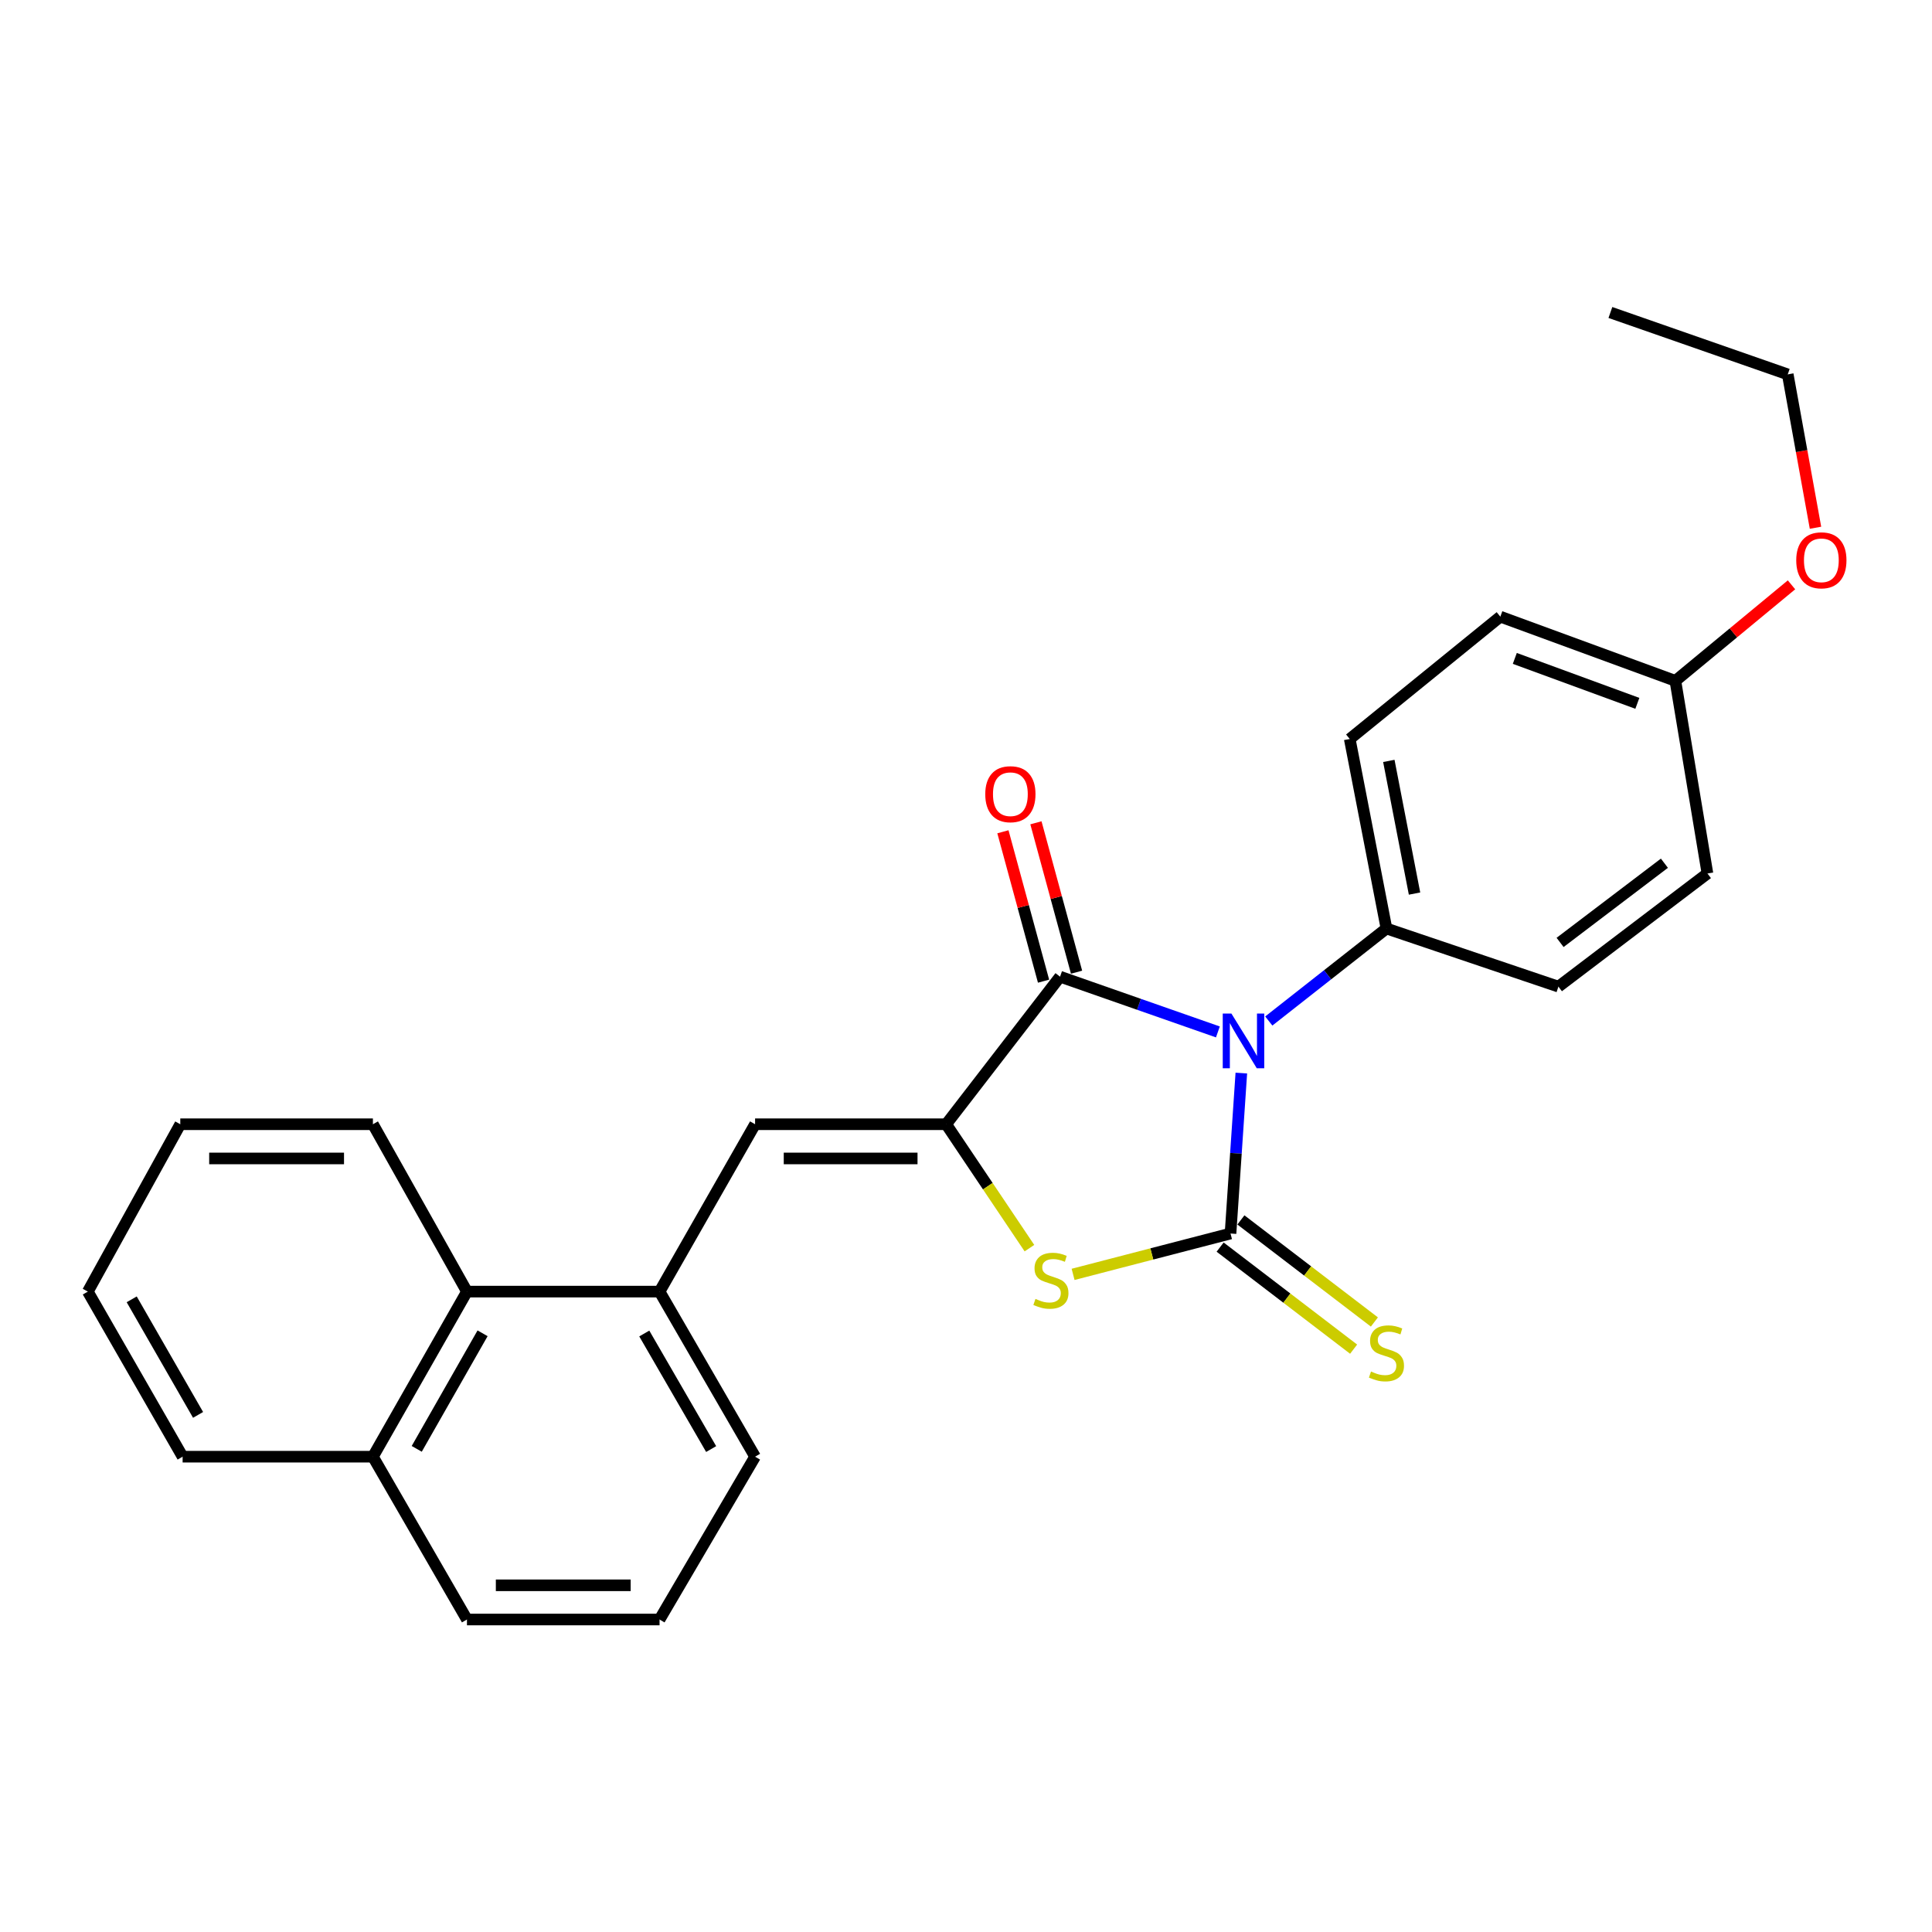 <?xml version='1.0' encoding='iso-8859-1'?>
<svg version='1.1' baseProfile='full'
              xmlns='http://www.w3.org/2000/svg'
                      xmlns:rdkit='http://www.rdkit.org/xml'
                      xmlns:xlink='http://www.w3.org/1999/xlink'
                  xml:space='preserve'
width='1000px' height='1000px' viewBox='0 0 1000 1000'>
<!-- END OF HEADER -->
<rect style='opacity:1.0;fill:#FFFFFF;stroke:none' width='1000' height='1000' x='0' y='0'> </rect>
<path class='bond-0' d='M 642.509,555.422 L 639.711,596.943' style='fill:none;fill-rule:evenodd;stroke:#0000FF;stroke-width:6px;stroke-linecap:butt;stroke-linejoin:miter;stroke-opacity:1' />
<path class='bond-0' d='M 639.711,596.943 L 636.913,638.464' style='fill:none;fill-rule:evenodd;stroke:#000000;stroke-width:6px;stroke-linecap:butt;stroke-linejoin:miter;stroke-opacity:1' />
<path class='bond-2' d='M 630.376,534.124 L 589.529,519.826' style='fill:none;fill-rule:evenodd;stroke:#0000FF;stroke-width:6px;stroke-linecap:butt;stroke-linejoin:miter;stroke-opacity:1' />
<path class='bond-2' d='M 589.529,519.826 L 548.683,505.528' style='fill:none;fill-rule:evenodd;stroke:#000000;stroke-width:6px;stroke-linecap:butt;stroke-linejoin:miter;stroke-opacity:1' />
<path class='bond-6' d='M 656.724,528.472 L 687.176,504.532' style='fill:none;fill-rule:evenodd;stroke:#0000FF;stroke-width:6px;stroke-linecap:butt;stroke-linejoin:miter;stroke-opacity:1' />
<path class='bond-6' d='M 687.176,504.532 L 717.629,480.593' style='fill:none;fill-rule:evenodd;stroke:#000000;stroke-width:6px;stroke-linecap:butt;stroke-linejoin:miter;stroke-opacity:1' />
<path class='bond-3' d='M 636.913,638.464 L 596.173,649.038' style='fill:none;fill-rule:evenodd;stroke:#000000;stroke-width:6px;stroke-linecap:butt;stroke-linejoin:miter;stroke-opacity:1' />
<path class='bond-3' d='M 596.173,649.038 L 555.432,659.612' style='fill:none;fill-rule:evenodd;stroke:#CCCC00;stroke-width:6px;stroke-linecap:butt;stroke-linejoin:miter;stroke-opacity:1' />
<path class='bond-7' d='M 631.536,645.496 L 666.084,671.91' style='fill:none;fill-rule:evenodd;stroke:#000000;stroke-width:6px;stroke-linecap:butt;stroke-linejoin:miter;stroke-opacity:1' />
<path class='bond-7' d='M 666.084,671.91 L 700.632,698.324' style='fill:none;fill-rule:evenodd;stroke:#CCCC00;stroke-width:6px;stroke-linecap:butt;stroke-linejoin:miter;stroke-opacity:1' />
<path class='bond-7' d='M 642.29,631.431 L 676.838,657.845' style='fill:none;fill-rule:evenodd;stroke:#000000;stroke-width:6px;stroke-linecap:butt;stroke-linejoin:miter;stroke-opacity:1' />
<path class='bond-7' d='M 676.838,657.845 L 711.385,684.259' style='fill:none;fill-rule:evenodd;stroke:#CCCC00;stroke-width:6px;stroke-linecap:butt;stroke-linejoin:miter;stroke-opacity:1' />
<path class='bond-1' d='M 489.744,581.906 L 548.683,505.528' style='fill:none;fill-rule:evenodd;stroke:#000000;stroke-width:6px;stroke-linecap:butt;stroke-linejoin:miter;stroke-opacity:1' />
<path class='bond-4' d='M 489.744,581.906 L 390.832,581.906' style='fill:none;fill-rule:evenodd;stroke:#000000;stroke-width:6px;stroke-linecap:butt;stroke-linejoin:miter;stroke-opacity:1' />
<path class='bond-4' d='M 474.907,599.611 L 405.669,599.611' style='fill:none;fill-rule:evenodd;stroke:#000000;stroke-width:6px;stroke-linecap:butt;stroke-linejoin:miter;stroke-opacity:1' />
<path class='bond-26' d='M 489.744,581.906 L 511.288,613.974' style='fill:none;fill-rule:evenodd;stroke:#000000;stroke-width:6px;stroke-linecap:butt;stroke-linejoin:miter;stroke-opacity:1' />
<path class='bond-26' d='M 511.288,613.974 L 532.833,646.042' style='fill:none;fill-rule:evenodd;stroke:#CCCC00;stroke-width:6px;stroke-linecap:butt;stroke-linejoin:miter;stroke-opacity:1' />
<path class='bond-9' d='M 557.225,503.205 L 546.709,464.542' style='fill:none;fill-rule:evenodd;stroke:#000000;stroke-width:6px;stroke-linecap:butt;stroke-linejoin:miter;stroke-opacity:1' />
<path class='bond-9' d='M 546.709,464.542 L 536.194,425.878' style='fill:none;fill-rule:evenodd;stroke:#FF0000;stroke-width:6px;stroke-linecap:butt;stroke-linejoin:miter;stroke-opacity:1' />
<path class='bond-9' d='M 540.14,507.851 L 529.625,469.188' style='fill:none;fill-rule:evenodd;stroke:#000000;stroke-width:6px;stroke-linecap:butt;stroke-linejoin:miter;stroke-opacity:1' />
<path class='bond-9' d='M 529.625,469.188 L 519.109,430.525' style='fill:none;fill-rule:evenodd;stroke:#FF0000;stroke-width:6px;stroke-linecap:butt;stroke-linejoin:miter;stroke-opacity:1' />
<path class='bond-5' d='M 390.832,581.906 L 341.385,668.533' style='fill:none;fill-rule:evenodd;stroke:#000000;stroke-width:6px;stroke-linecap:butt;stroke-linejoin:miter;stroke-opacity:1' />
<path class='bond-8' d='M 341.385,668.533 L 241.696,668.533' style='fill:none;fill-rule:evenodd;stroke:#000000;stroke-width:6px;stroke-linecap:butt;stroke-linejoin:miter;stroke-opacity:1' />
<path class='bond-16' d='M 341.385,668.533 L 390.832,753.98' style='fill:none;fill-rule:evenodd;stroke:#000000;stroke-width:6px;stroke-linecap:butt;stroke-linejoin:miter;stroke-opacity:1' />
<path class='bond-16' d='M 333.478,690.218 L 368.091,750.03' style='fill:none;fill-rule:evenodd;stroke:#000000;stroke-width:6px;stroke-linecap:butt;stroke-linejoin:miter;stroke-opacity:1' />
<path class='bond-10' d='M 717.629,480.593 L 698.625,382.497' style='fill:none;fill-rule:evenodd;stroke:#000000;stroke-width:6px;stroke-linecap:butt;stroke-linejoin:miter;stroke-opacity:1' />
<path class='bond-10' d='M 732.16,462.512 L 718.858,393.844' style='fill:none;fill-rule:evenodd;stroke:#000000;stroke-width:6px;stroke-linecap:butt;stroke-linejoin:miter;stroke-opacity:1' />
<path class='bond-11' d='M 717.629,480.593 L 806.636,510.682' style='fill:none;fill-rule:evenodd;stroke:#000000;stroke-width:6px;stroke-linecap:butt;stroke-linejoin:miter;stroke-opacity:1' />
<path class='bond-12' d='M 241.696,668.533 L 193.017,753.98' style='fill:none;fill-rule:evenodd;stroke:#000000;stroke-width:6px;stroke-linecap:butt;stroke-linejoin:miter;stroke-opacity:1' />
<path class='bond-12' d='M 249.778,690.114 L 215.702,749.927' style='fill:none;fill-rule:evenodd;stroke:#000000;stroke-width:6px;stroke-linecap:butt;stroke-linejoin:miter;stroke-opacity:1' />
<path class='bond-19' d='M 241.696,668.533 L 193.017,581.906' style='fill:none;fill-rule:evenodd;stroke:#000000;stroke-width:6px;stroke-linecap:butt;stroke-linejoin:miter;stroke-opacity:1' />
<path class='bond-14' d='M 698.625,382.497 L 776.567,319.182' style='fill:none;fill-rule:evenodd;stroke:#000000;stroke-width:6px;stroke-linecap:butt;stroke-linejoin:miter;stroke-opacity:1' />
<path class='bond-15' d='M 806.636,510.682 L 883.771,452.118' style='fill:none;fill-rule:evenodd;stroke:#000000;stroke-width:6px;stroke-linecap:butt;stroke-linejoin:miter;stroke-opacity:1' />
<path class='bond-15' d='M 807.5,487.796 L 861.495,446.801' style='fill:none;fill-rule:evenodd;stroke:#000000;stroke-width:6px;stroke-linecap:butt;stroke-linejoin:miter;stroke-opacity:1' />
<path class='bond-21' d='M 193.017,753.98 L 94.527,753.98' style='fill:none;fill-rule:evenodd;stroke:#000000;stroke-width:6px;stroke-linecap:butt;stroke-linejoin:miter;stroke-opacity:1' />
<path class='bond-28' d='M 193.017,753.98 L 241.696,838.256' style='fill:none;fill-rule:evenodd;stroke:#000000;stroke-width:6px;stroke-linecap:butt;stroke-linejoin:miter;stroke-opacity:1' />
<path class='bond-13' d='M 867.178,352.408 L 883.771,452.118' style='fill:none;fill-rule:evenodd;stroke:#000000;stroke-width:6px;stroke-linecap:butt;stroke-linejoin:miter;stroke-opacity:1' />
<path class='bond-17' d='M 867.178,352.408 L 897.228,327.557' style='fill:none;fill-rule:evenodd;stroke:#000000;stroke-width:6px;stroke-linecap:butt;stroke-linejoin:miter;stroke-opacity:1' />
<path class='bond-17' d='M 897.228,327.557 L 927.278,302.707' style='fill:none;fill-rule:evenodd;stroke:#FF0000;stroke-width:6px;stroke-linecap:butt;stroke-linejoin:miter;stroke-opacity:1' />
<path class='bond-27' d='M 867.178,352.408 L 776.567,319.182' style='fill:none;fill-rule:evenodd;stroke:#000000;stroke-width:6px;stroke-linecap:butt;stroke-linejoin:miter;stroke-opacity:1' />
<path class='bond-27' d='M 847.491,364.047 L 784.063,340.788' style='fill:none;fill-rule:evenodd;stroke:#000000;stroke-width:6px;stroke-linecap:butt;stroke-linejoin:miter;stroke-opacity:1' />
<path class='bond-18' d='M 390.832,753.98 L 341.385,838.256' style='fill:none;fill-rule:evenodd;stroke:#000000;stroke-width:6px;stroke-linecap:butt;stroke-linejoin:miter;stroke-opacity:1' />
<path class='bond-22' d='M 939.696,273.166 L 932.512,233.473' style='fill:none;fill-rule:evenodd;stroke:#FF0000;stroke-width:6px;stroke-linecap:butt;stroke-linejoin:miter;stroke-opacity:1' />
<path class='bond-22' d='M 932.512,233.473 L 925.329,193.78' style='fill:none;fill-rule:evenodd;stroke:#000000;stroke-width:6px;stroke-linecap:butt;stroke-linejoin:miter;stroke-opacity:1' />
<path class='bond-20' d='M 341.385,838.256 L 241.696,838.256' style='fill:none;fill-rule:evenodd;stroke:#000000;stroke-width:6px;stroke-linecap:butt;stroke-linejoin:miter;stroke-opacity:1' />
<path class='bond-20' d='M 326.432,820.551 L 256.649,820.551' style='fill:none;fill-rule:evenodd;stroke:#000000;stroke-width:6px;stroke-linecap:butt;stroke-linejoin:miter;stroke-opacity:1' />
<path class='bond-24' d='M 193.017,581.906 L 93.317,581.906' style='fill:none;fill-rule:evenodd;stroke:#000000;stroke-width:6px;stroke-linecap:butt;stroke-linejoin:miter;stroke-opacity:1' />
<path class='bond-24' d='M 178.062,599.611 L 108.272,599.611' style='fill:none;fill-rule:evenodd;stroke:#000000;stroke-width:6px;stroke-linecap:butt;stroke-linejoin:miter;stroke-opacity:1' />
<path class='bond-29' d='M 94.527,753.98 L 45.455,668.533' style='fill:none;fill-rule:evenodd;stroke:#000000;stroke-width:6px;stroke-linecap:butt;stroke-linejoin:miter;stroke-opacity:1' />
<path class='bond-29' d='M 102.52,732.345 L 68.169,672.532' style='fill:none;fill-rule:evenodd;stroke:#000000;stroke-width:6px;stroke-linecap:butt;stroke-linejoin:miter;stroke-opacity:1' />
<path class='bond-23' d='M 925.329,193.78 L 833.538,161.744' style='fill:none;fill-rule:evenodd;stroke:#000000;stroke-width:6px;stroke-linecap:butt;stroke-linejoin:miter;stroke-opacity:1' />
<path class='bond-25' d='M 93.317,581.906 L 45.455,668.533' style='fill:none;fill-rule:evenodd;stroke:#000000;stroke-width:6px;stroke-linecap:butt;stroke-linejoin:miter;stroke-opacity:1' />
<path  class='atom-0' d='M 637.371 524.604
L 646.651 539.604
Q 647.571 541.084, 649.051 543.764
Q 650.531 546.444, 650.611 546.604
L 650.611 524.604
L 654.371 524.604
L 654.371 552.924
L 650.491 552.924
L 640.531 536.524
Q 639.371 534.604, 638.131 532.404
Q 636.931 530.204, 636.571 529.524
L 636.571 552.924
L 632.891 552.924
L 632.891 524.604
L 637.371 524.604
' fill='#0000FF'/>
<path  class='atom-4' d='M 535.951 672.312
Q 536.271 672.432, 537.591 672.992
Q 538.911 673.552, 540.351 673.912
Q 541.831 674.232, 543.271 674.232
Q 545.951 674.232, 547.511 672.952
Q 549.071 671.632, 549.071 669.352
Q 549.071 667.792, 548.271 666.832
Q 547.511 665.872, 546.311 665.352
Q 545.111 664.832, 543.111 664.232
Q 540.591 663.472, 539.071 662.752
Q 537.591 662.032, 536.511 660.512
Q 535.471 658.992, 535.471 656.432
Q 535.471 652.872, 537.871 650.672
Q 540.311 648.472, 545.111 648.472
Q 548.391 648.472, 552.111 650.032
L 551.191 653.112
Q 547.791 651.712, 545.231 651.712
Q 542.471 651.712, 540.951 652.872
Q 539.431 653.992, 539.471 655.952
Q 539.471 657.472, 540.231 658.392
Q 541.031 659.312, 542.151 659.832
Q 543.311 660.352, 545.231 660.952
Q 547.791 661.752, 549.311 662.552
Q 550.831 663.352, 551.911 664.992
Q 553.031 666.592, 553.031 669.352
Q 553.031 673.272, 550.391 675.392
Q 547.791 677.472, 543.431 677.472
Q 540.911 677.472, 538.991 676.912
Q 537.111 676.392, 534.871 675.472
L 535.951 672.312
' fill='#CCCC00'/>
<path  class='atom-8' d='M 709.629 709.896
Q 709.949 710.016, 711.269 710.576
Q 712.589 711.136, 714.029 711.496
Q 715.509 711.816, 716.949 711.816
Q 719.629 711.816, 721.189 710.536
Q 722.749 709.216, 722.749 706.936
Q 722.749 705.376, 721.949 704.416
Q 721.189 703.456, 719.989 702.936
Q 718.789 702.416, 716.789 701.816
Q 714.269 701.056, 712.749 700.336
Q 711.269 699.616, 710.189 698.096
Q 709.149 696.576, 709.149 694.016
Q 709.149 690.456, 711.549 688.256
Q 713.989 686.056, 718.789 686.056
Q 722.069 686.056, 725.789 687.616
L 724.869 690.696
Q 721.469 689.296, 718.909 689.296
Q 716.149 689.296, 714.629 690.456
Q 713.109 691.576, 713.149 693.536
Q 713.149 695.056, 713.909 695.976
Q 714.709 696.896, 715.829 697.416
Q 716.989 697.936, 718.909 698.536
Q 721.469 699.336, 722.989 700.136
Q 724.509 700.936, 725.589 702.576
Q 726.709 704.176, 726.709 706.936
Q 726.709 710.856, 724.069 712.976
Q 721.469 715.056, 717.109 715.056
Q 714.589 715.056, 712.669 714.496
Q 710.789 713.976, 708.549 713.056
L 709.629 709.896
' fill='#CCCC00'/>
<path  class='atom-10' d='M 509.971 411.073
Q 509.971 404.273, 513.331 400.473
Q 516.691 396.673, 522.971 396.673
Q 529.251 396.673, 532.611 400.473
Q 535.971 404.273, 535.971 411.073
Q 535.971 417.953, 532.571 421.873
Q 529.171 425.753, 522.971 425.753
Q 516.731 425.753, 513.331 421.873
Q 509.971 417.993, 509.971 411.073
M 522.971 422.553
Q 527.291 422.553, 529.611 419.673
Q 531.971 416.753, 531.971 411.073
Q 531.971 405.513, 529.611 402.713
Q 527.291 399.873, 522.971 399.873
Q 518.651 399.873, 516.291 402.673
Q 513.971 405.473, 513.971 411.073
Q 513.971 416.793, 516.291 419.673
Q 518.651 422.553, 522.971 422.553
' fill='#FF0000'/>
<path  class='atom-18' d='M 929.729 290.009
Q 929.729 283.209, 933.089 279.409
Q 936.449 275.609, 942.729 275.609
Q 949.009 275.609, 952.369 279.409
Q 955.729 283.209, 955.729 290.009
Q 955.729 296.889, 952.329 300.809
Q 948.929 304.689, 942.729 304.689
Q 936.489 304.689, 933.089 300.809
Q 929.729 296.929, 929.729 290.009
M 942.729 301.489
Q 947.049 301.489, 949.369 298.609
Q 951.729 295.689, 951.729 290.009
Q 951.729 284.449, 949.369 281.649
Q 947.049 278.809, 942.729 278.809
Q 938.409 278.809, 936.049 281.609
Q 933.729 284.409, 933.729 290.009
Q 933.729 295.729, 936.049 298.609
Q 938.409 301.489, 942.729 301.489
' fill='#FF0000'/>
</svg>
